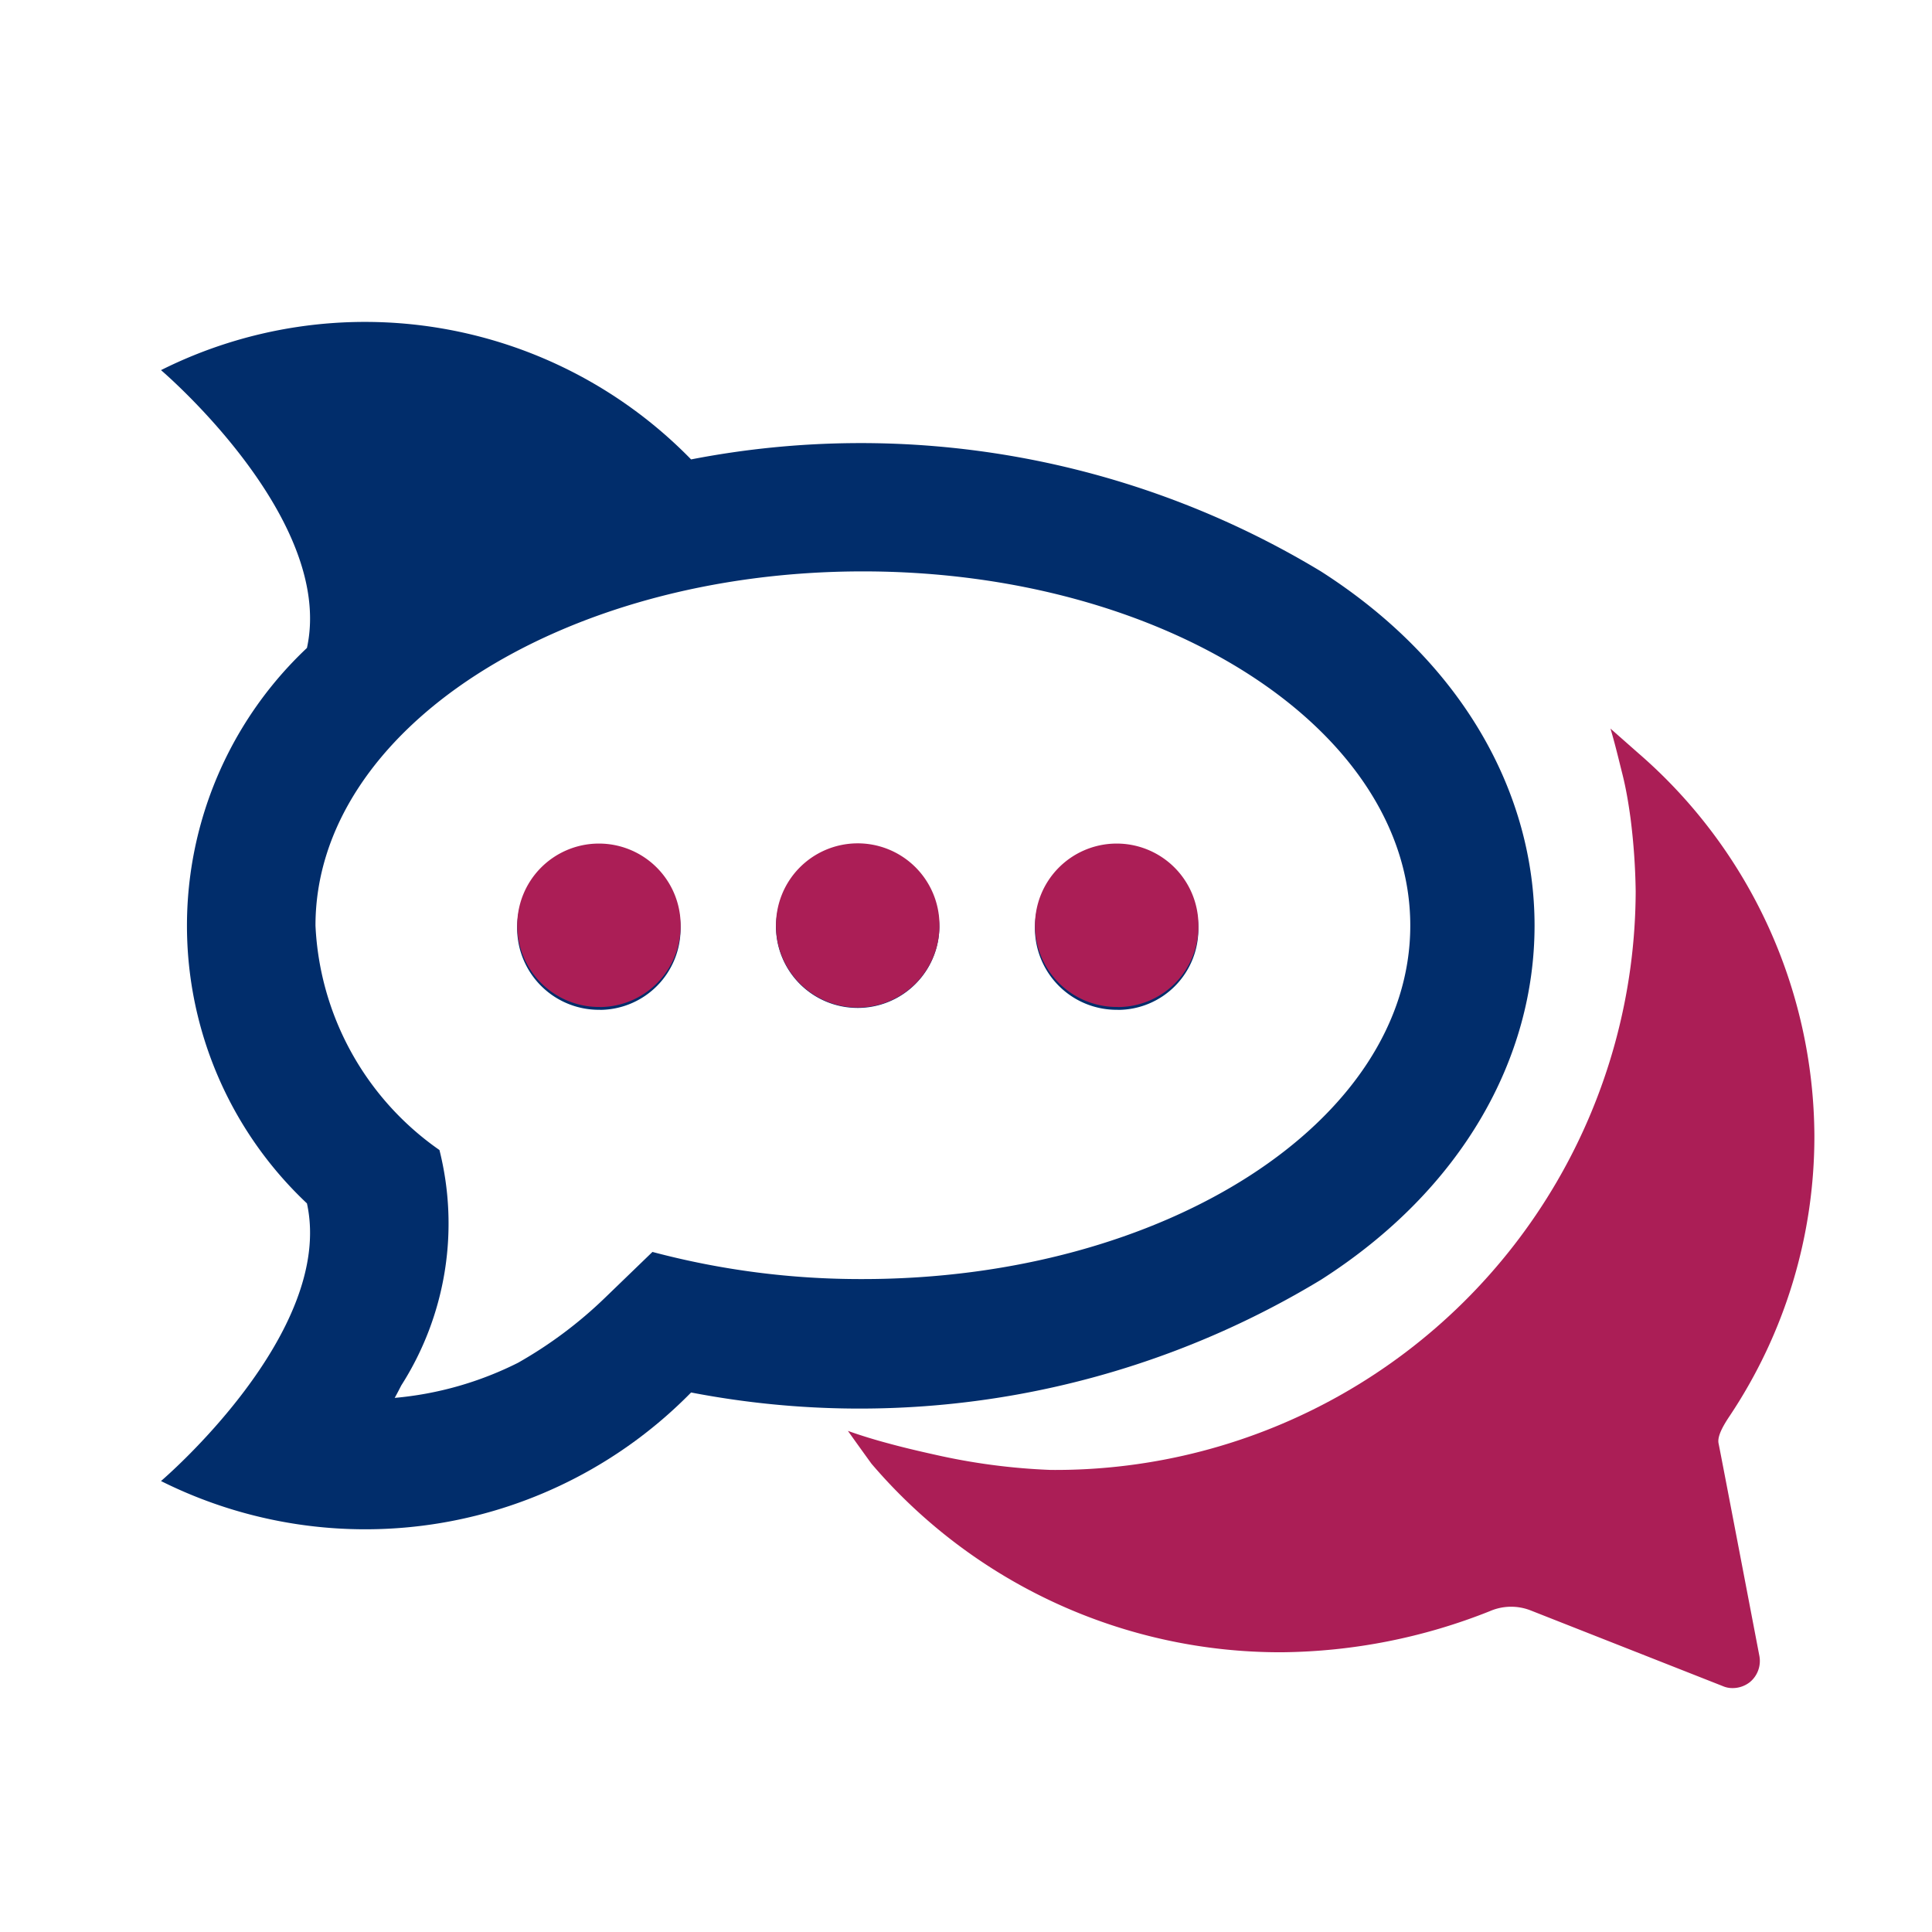 <svg id="ico-follow" xmlns="http://www.w3.org/2000/svg" width="24" height="24" viewBox="0 0 24 24">
  <rect id="Rectangle_606" data-name="Rectangle 606" width="24" height="24" fill="none"/>
  <g id="Group_4117" data-name="Group 4117" transform="translate(-341.45 -1722.201)">
    <path id="Icon_awesome-rocketchat" data-name="Icon awesome-rocketchat" d="M14.409,3.3A11.05,11.05,0,0,0,6.585,1.909,5.658,5.658,0,0,0,0,.8s2.165,1.84,1.813,3.451a4.738,4.738,0,0,0,0,6.9C2.165,12.759,0,14.6,0,14.6a5.67,5.67,0,0,0,6.585-1.1,11.063,11.063,0,0,0,7.824-1.4c3.533-2.256,3.544-6.535,0-8.8ZM8.715,12.091a10.058,10.058,0,0,1-2.61-.337l-.586.566a5.324,5.324,0,0,1-1.084.811,4.24,4.24,0,0,1-1.532.436c.03-.053.056-.105.082-.155a3.738,3.738,0,0,0,.474-2.924A3.6,3.6,0,0,1,1.919,7.7c0-2.429,3.043-4.4,6.8-4.4s6.8,1.968,6.8,4.4S12.467,12.091,8.715,12.091ZM5.454,8.746a1.015,1.015,0,1,1,1-1.031V7.73a1.007,1.007,0,0,1-1,1.017Zm2.185-1a1.015,1.015,0,0,1,2.03-.035V7.73A1.015,1.015,0,0,1,7.64,7.747Zm4.247,1a1.015,1.015,0,1,1,1-1.031V7.73a1,1,0,0,1-1,1.017Z" transform="translate(343.45 1725.999)" fill="#012d6b"/>
    <path id="Path_23157" data-name="Path 23157" d="M3.889,21.785c.153.042.348.089.561.136a7.844,7.844,0,0,0,1.445.191,7.209,7.209,0,0,0,7.267-7.187,8.035,8.035,0,0,0-.064-.909c-.025-.183-.055-.365-.1-.544s-.093-.382-.149-.569l.34.3a6.325,6.325,0,0,1,2.193,4.756,6.254,6.254,0,0,1-1.054,3.485c-.1.149-.153.263-.136.34s.506,2.635.506,2.635a.341.341,0,0,1-.115.327.346.346,0,0,1-.217.076.3.3,0,0,1-.123-.025l-2.384-.939a.664.664,0,0,0-.51.009,7.153,7.153,0,0,1-2.58.51,6.675,6.675,0,0,1-5.1-2.342s-.136-.187-.293-.408C3.532,21.683,3.711,21.738,3.889,21.785Z" transform="translate(348.607 1718.349)" fill="#ab1e56"/>
    <path id="Icon_awesome-rocketchat-2" data-name="Icon awesome-rocketchat" d="M4.554,16.656ZM8.09,17.7a1.015,1.015,0,1,1,1-1.031v.015a1.007,1.007,0,0,1-1,1.017Zm2.185-1a1.015,1.015,0,0,1,2.03-.035v.018A1.015,1.015,0,0,1,10.275,16.7Zm4.247,1a1.015,1.015,0,1,1,1-1.031v.015a1,1,0,0,1-1,1.017Z" transform="translate(340.815 1717.01)" fill="#ab1e56"/>
  </g>
</svg>
